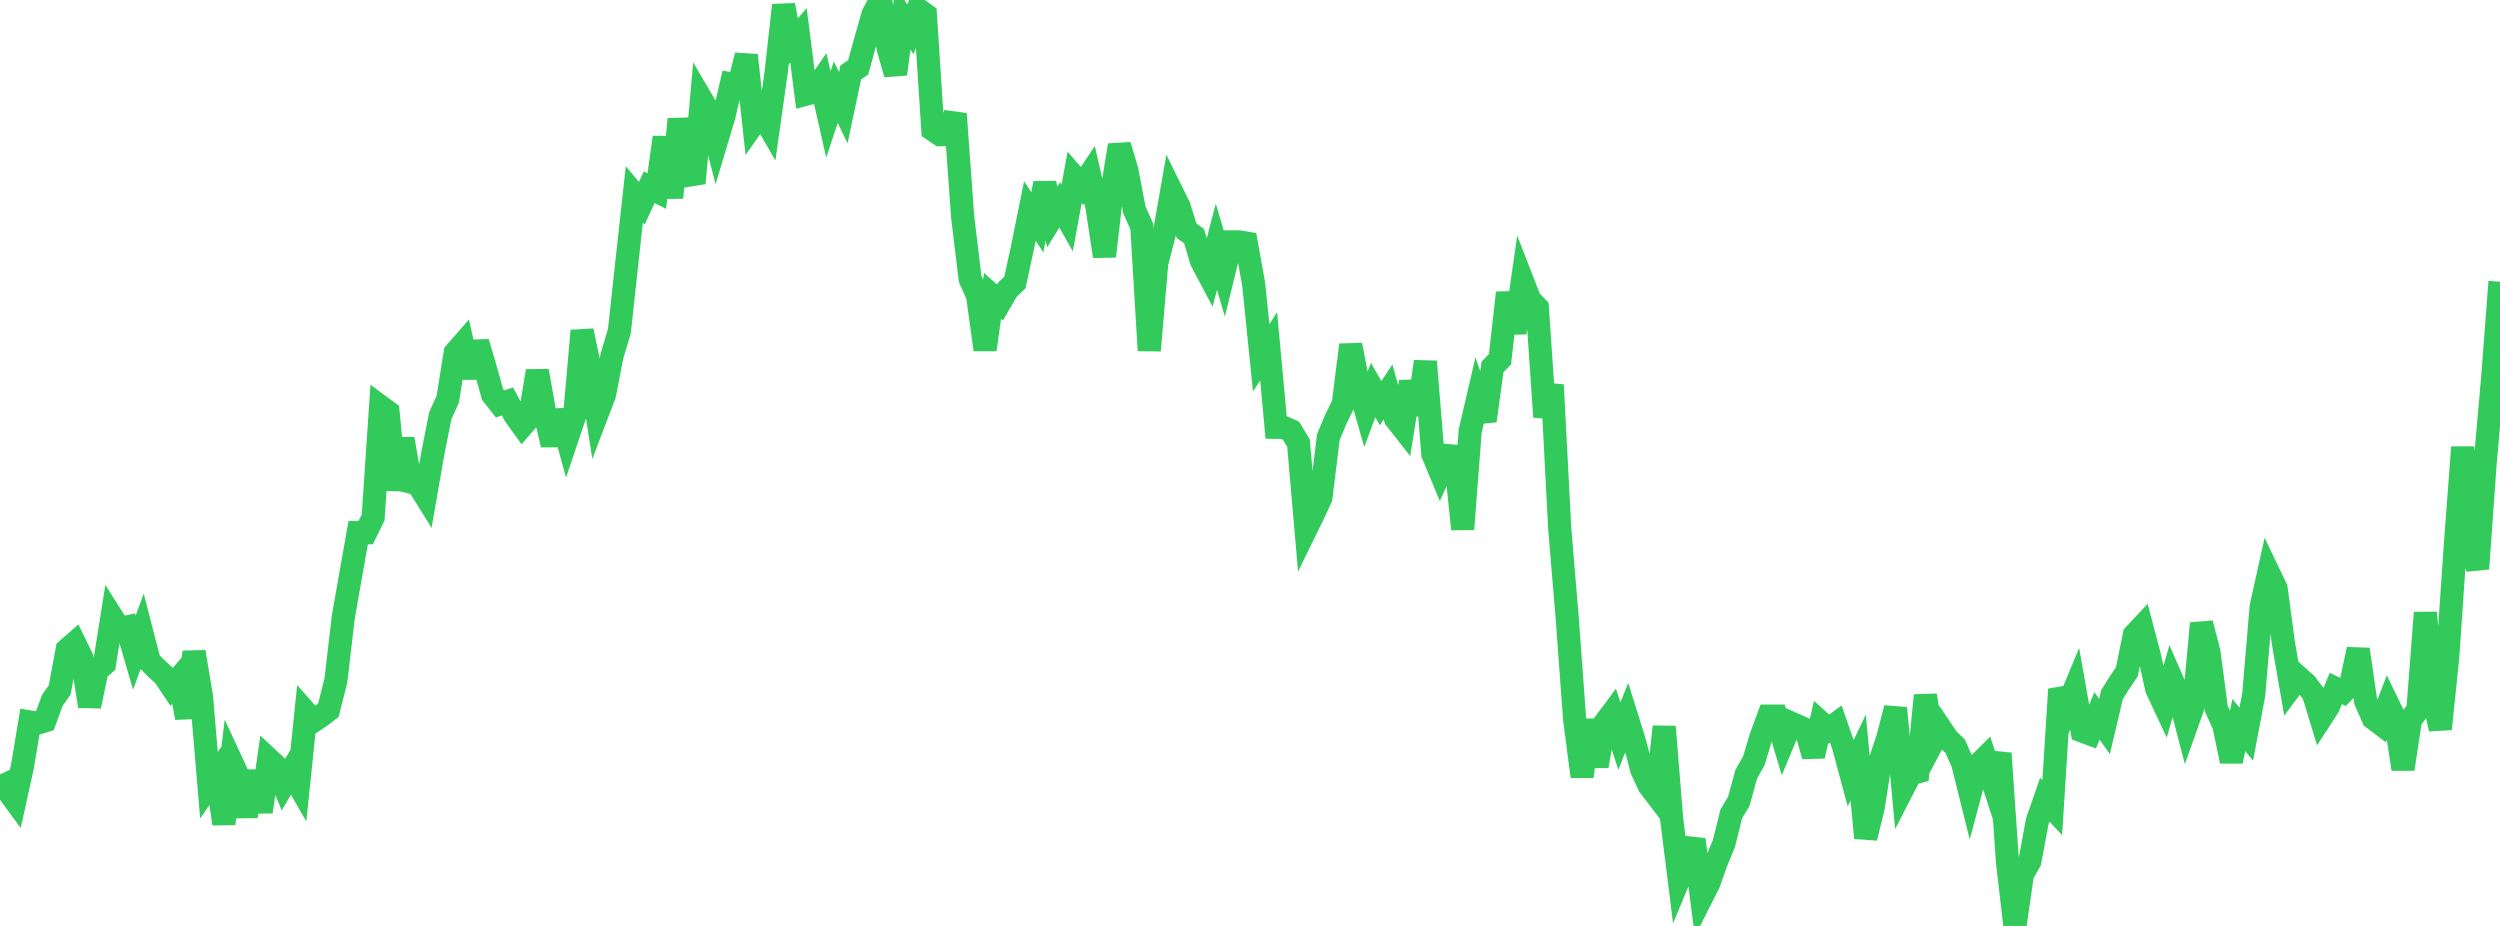 <?xml version="1.0" standalone="no"?>
<!DOCTYPE svg PUBLIC "-//W3C//DTD SVG 1.1//EN" "http://www.w3.org/Graphics/SVG/1.1/DTD/svg11.dtd">

<svg width="135" height="50" viewBox="0 0 135 50" preserveAspectRatio="none" 
  xmlns="http://www.w3.org/2000/svg"
  xmlns:xlink="http://www.w3.org/1999/xlink">


<polyline points="0.0, 41.816 0.403, 42.677 0.806, 43.228 1.209, 41.401 1.612, 38.985 2.015, 39.052 2.418, 38.928 2.821, 37.829 3.224, 37.253 3.627, 35.081 4.03, 34.728 4.433, 35.55 4.836, 38.133 5.239, 36.203 5.642, 35.85 6.045, 33.317 6.448, 33.953 6.851, 33.862 7.254, 35.245 7.657, 34.15 8.06, 35.709 8.463, 36.118 8.866, 36.485 9.269, 37.088 9.672, 36.623 10.075, 38.757 10.478, 35.202 10.881, 37.63 11.284, 42.401 11.687, 41.814 12.09, 44.483 12.493, 41.115 12.896, 41.981 13.299, 44.075 13.701, 41.65 14.104, 43.836 14.507, 40.994 14.91, 41.37 15.313, 42.357 15.716, 41.672 16.119, 42.372 16.522, 38.477 16.925, 38.936 17.328, 38.666 17.731, 38.353 18.134, 36.765 18.537, 33.331 18.94, 31.035 19.343, 28.763 19.746, 28.767 20.149, 27.949 20.552, 21.956 20.955, 22.254 21.358, 26.455 21.761, 23.698 22.164, 26.033 22.567, 26.136 22.97, 26.784 23.373, 24.477 23.776, 22.445 24.179, 21.559 24.582, 19.051 24.985, 18.59 25.388, 20.38 25.791, 18.48 26.194, 19.844 26.597, 21.302 27.0, 21.812 27.403, 21.678 27.806, 22.426 28.209, 22.985 28.612, 22.516 29.015, 20.033 29.418, 22.3 29.821, 24.019 30.224, 22.187 30.627, 23.653 31.03, 22.457 31.433, 17.86 31.836, 19.799 32.239, 22.366 32.642, 21.309 33.045, 19.227 33.448, 17.881 33.851, 14.159 34.254, 10.495 34.657, 10.974 35.06, 10.109 35.463, 10.317 35.866, 7.417 36.269, 10.673 36.672, 6.435 37.075, 8.947 37.478, 9.892 37.881, 5.373 38.284, 6.061 38.687, 7.622 39.09, 6.279 39.493, 4.532 39.896, 4.604 40.299, 2.985 40.701, 6.656 41.104, 6.082 41.507, 6.783 41.91, 3.93 42.313, 0.28 42.716, 2.378 43.119, 1.909 43.522, 5.085 43.925, 4.978 44.328, 4.396 44.731, 6.187 45.134, 4.977 45.537, 5.816 45.94, 3.912 46.343, 3.637 46.746, 2.162 47.149, 0.763 47.552, 0.0 47.955, 2.59 48.358, 4.001 48.761, 0.996 49.164, 1.582 49.567, 0.502 49.97, 0.792 50.373, 7.005 50.776, 7.276 51.179, 7.265 51.582, 6.151 51.985, 11.727 52.388, 15.062 52.791, 15.971 53.194, 18.881 53.597, 15.979 54.0, 16.334 54.403, 15.637 54.806, 15.254 55.209, 13.391 55.612, 11.394 56.015, 12.004 56.418, 9.897 56.821, 11.718 57.224, 11.063 57.627, 11.771 58.03, 9.58 58.433, 10.043 58.836, 9.438 59.239, 11.187 59.642, 13.84 60.045, 10.329 60.448, 7.842 60.851, 9.203 61.254, 11.328 61.657, 12.232 62.06, 18.926 62.463, 14.217 62.866, 12.65 63.269, 10.346 63.672, 11.164 64.075, 12.463 64.478, 12.747 64.881, 14.098 65.284, 14.857 65.687, 13.327 66.09, 14.699 66.493, 13.063 66.896, 13.061 67.299, 13.128 67.701, 15.365 68.104, 19.323 68.507, 18.706 68.91, 23.075 69.313, 23.081 69.716, 23.259 70.119, 23.927 70.522, 28.572 70.925, 27.747 71.328, 26.883 71.731, 23.604 72.134, 22.641 72.537, 21.816 72.94, 18.626 73.343, 20.741 73.746, 22.142 74.149, 21.062 74.552, 21.771 74.955, 21.163 75.358, 22.604 75.761, 23.118 76.164, 20.617 76.567, 22.38 76.97, 19.523 77.373, 24.52 77.776, 25.488 78.179, 24.604 78.582, 24.64 78.985, 28.574 79.388, 23.282 79.791, 21.553 80.194, 22.722 80.597, 19.815 81.0, 19.399 81.403, 15.814 81.806, 17.97 82.209, 15.164 82.612, 16.2 83.015, 16.616 83.418, 22.514 83.821, 20.785 84.224, 28.529 84.627, 33.345 85.03, 38.84 85.433, 41.934 85.836, 38.89 86.239, 41.372 86.642, 39.068 87.045, 38.526 87.448, 39.744 87.851, 38.738 88.254, 40.024 88.657, 41.573 89.06, 42.434 89.463, 42.961 89.866, 39.242 90.269, 44.223 90.672, 47.443 91.075, 46.468 91.478, 45.335 91.881, 48.468 92.284, 47.668 92.687, 46.528 93.09, 45.555 93.493, 43.944 93.896, 43.269 94.299, 41.801 94.701, 41.096 95.104, 39.764 95.507, 38.67 95.91, 38.67 96.313, 40.01 96.716, 39.045 97.119, 39.223 97.522, 39.409 97.925, 40.827 98.328, 39.025 98.731, 39.388 99.134, 39.094 99.537, 40.256 99.94, 41.752 100.343, 40.905 100.746, 45.246 101.149, 43.623 101.552, 41.022 101.955, 39.806 102.358, 38.237 102.761, 42.577 103.164, 41.793 103.567, 41.684 103.97, 37.549 104.373, 40.072 104.776, 39.313 105.179, 39.912 105.582, 40.298 105.985, 41.215 106.388, 42.835 106.791, 41.334 107.194, 40.933 107.597, 42.168 108.0, 40.68 108.403, 46.543 108.806, 50.0 109.209, 47.22 109.612, 46.511 110.015, 44.343 110.418, 43.18 110.821, 43.612 111.224, 37.222 111.627, 38.166 112.03, 37.198 112.433, 39.471 112.836, 39.622 113.239, 38.659 113.642, 39.23 114.045, 37.517 114.448, 36.873 114.851, 36.276 115.254, 34.287 115.657, 33.858 116.06, 35.385 116.463, 37.198 116.866, 38.06 117.269, 36.669 117.672, 37.587 118.075, 39.139 118.478, 38.008 118.881, 33.66 119.284, 35.222 119.687, 38.28 120.09, 39.171 120.493, 41.109 120.896, 39.153 121.299, 39.645 121.701, 37.517 122.104, 32.754 122.507, 30.941 122.91, 31.782 123.313, 34.785 123.716, 37.109 124.119, 36.572 124.522, 36.934 124.925, 37.461 125.328, 38.783 125.731, 38.163 126.134, 37.179 126.537, 37.368 126.94, 36.945 127.343, 35.066 127.746, 37.855 128.149, 38.779 128.552, 39.086 128.955, 38.038 129.358, 38.871 129.761, 41.528 130.164, 38.886 130.567, 38.323 130.97, 33.086 131.373, 37.569 131.776, 39.362 132.179, 35.467 132.582, 29.531 132.985, 24.15 133.388, 29.284 133.791, 30.707 134.194, 25.061 134.597, 20.495 135.0, 15.214" fill="none" stroke="#32ca5b" stroke-width="1.25"/>

</svg>